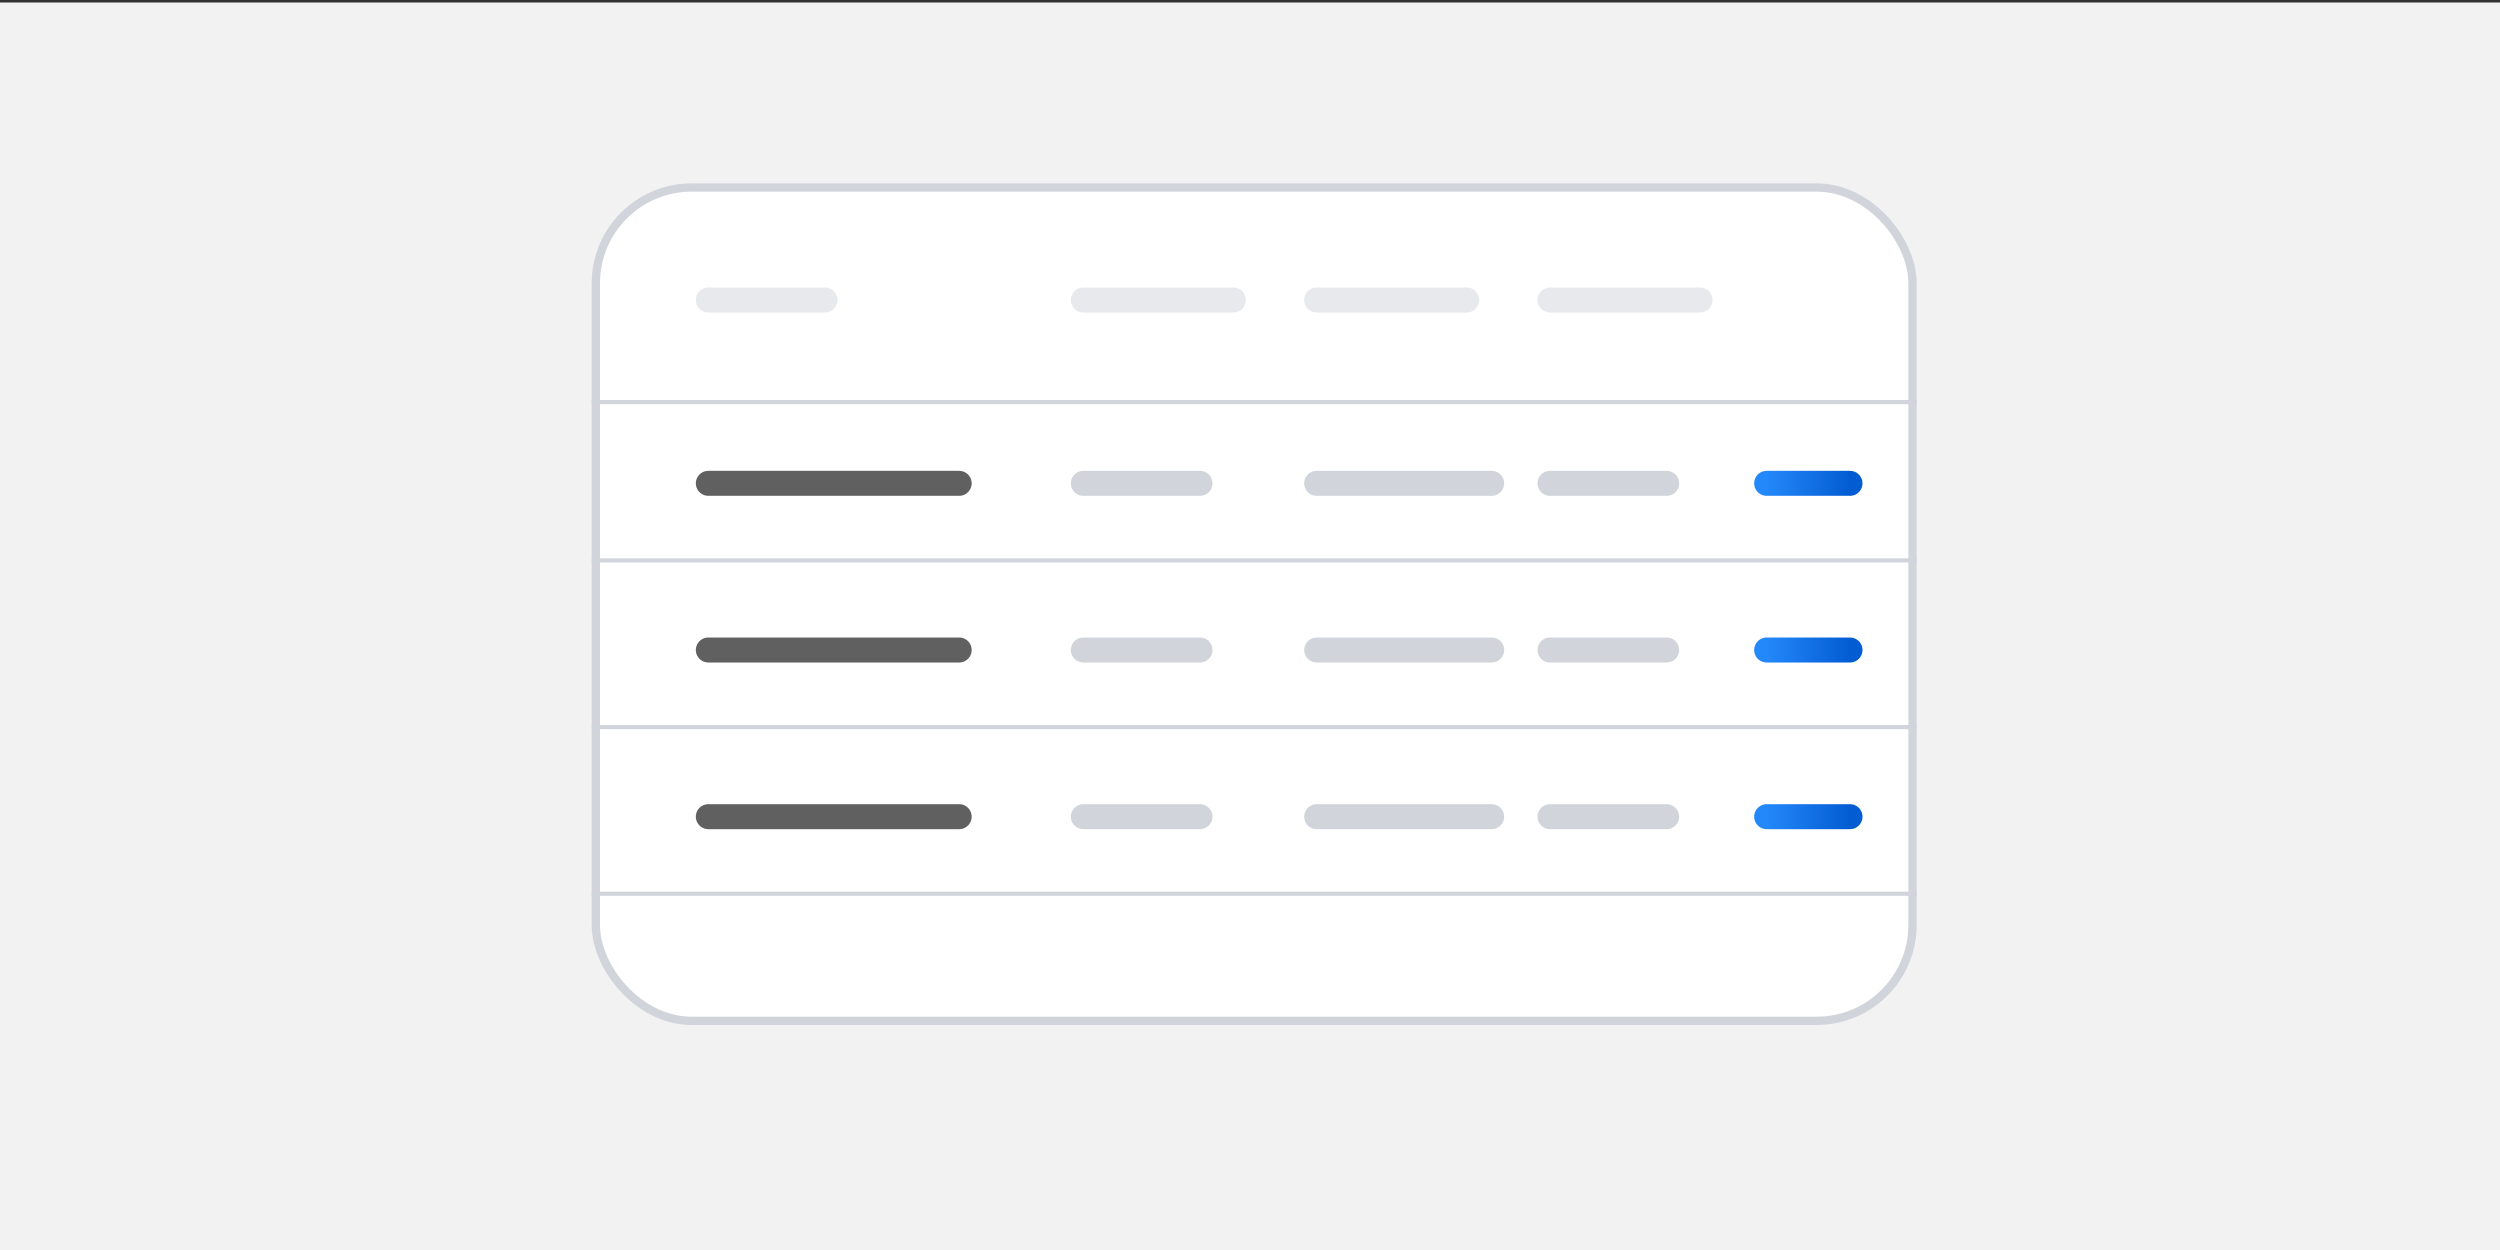 <svg width="300" height="150" viewBox="0 0 300 150" fill="none" xmlns="http://www.w3.org/2000/svg">
<rect x="0" y="0" width="300" height="150" fill="#333333" stroke="none"/>
<g clip-path="url(#clip0)">
<path d="M300 0.3H0V150.3H300V0.3Z" fill="#F2F2F2"/>
<rect x="71.5" y="22.5" width="158" height="100" rx="11.5" fill="white" stroke="#D1D5DB"/>
<path d="M85 58H115.1" stroke="#606060" stroke-width="3" stroke-miterlimit="10" stroke-linecap="round"/>
<path d="M85 78H115.1" stroke="#606060" stroke-width="3" stroke-miterlimit="10" stroke-linecap="round"/>
<path d="M85 98H115.1" stroke="#606060" stroke-width="3" stroke-miterlimit="10" stroke-linecap="round"/>
<line x1="230" y1="48.25" x2="71" y2="48.25" stroke="#D1D5DB" stroke-width="0.5"/>
<line x1="230" y1="67.25" x2="71" y2="67.25" stroke="#D1D5DB" stroke-width="0.5"/>
<line x1="230" y1="107.25" x2="71" y2="107.25" stroke="#D1D5DB" stroke-width="0.5"/>
<line x1="230" y1="87.25" x2="71" y2="87.25" stroke="#D1D5DB" stroke-width="0.5"/>
<path d="M130 36H148" stroke="#E7E9EC" stroke-width="3" stroke-miterlimit="10" stroke-linecap="round"/>
<path d="M158 36H176" stroke="#E7E9EC" stroke-width="3" stroke-miterlimit="10" stroke-linecap="round"/>
<path d="M186 36H204" stroke="#E7E9EC" stroke-width="3" stroke-miterlimit="10" stroke-linecap="round"/>
<path d="M85 36H99" stroke="#E7E9EC" stroke-width="3" stroke-miterlimit="10" stroke-linecap="round"/>
<path d="M130 58H144" stroke="#D1D5DB" stroke-width="3" stroke-miterlimit="10" stroke-linecap="round"/>
<path d="M130 78H144" stroke="#D1D5DB" stroke-width="3" stroke-miterlimit="10" stroke-linecap="round"/>
<path d="M130 98H144" stroke="#D1D5DB" stroke-width="3" stroke-miterlimit="10" stroke-linecap="round"/>
<path d="M158 58H179" stroke="#D1D5DB" stroke-width="3" stroke-miterlimit="10" stroke-linecap="round"/>
<path d="M158 78H179" stroke="#D1D5DB" stroke-width="3" stroke-miterlimit="10" stroke-linecap="round"/>
<path d="M158 98H179" stroke="#D1D5DB" stroke-width="3" stroke-miterlimit="10" stroke-linecap="round"/>
<path d="M186 58H200" stroke="#D1D5DB" stroke-width="3" stroke-miterlimit="10" stroke-linecap="round"/>
<path d="M186 78H200" stroke="#D1D5DB" stroke-width="3" stroke-miterlimit="10" stroke-linecap="round"/>
<path d="M186 98H200" stroke="#D1D5DB" stroke-width="3" stroke-miterlimit="10" stroke-linecap="round"/>
<path d="M212 58H222" stroke="url(#paint0_linear)" stroke-width="3" stroke-miterlimit="10" stroke-linecap="round"/>
<path d="M212 78H222" stroke="url(#paint1_linear)" stroke-width="3" stroke-miterlimit="10" stroke-linecap="round"/>
<path d="M212 98H222" stroke="url(#paint2_linear)" stroke-width="3" stroke-miterlimit="10" stroke-linecap="round"/>
</g>
<defs>
<linearGradient id="paint0_linear" x1="212" y1="58" x2="222" y2="58" gradientUnits="userSpaceOnUse">
<stop stop-color="#2388FA"/>
<stop offset="1" stop-color="#035CD2"/>
</linearGradient>
<linearGradient id="paint1_linear" x1="212" y1="78" x2="222" y2="78" gradientUnits="userSpaceOnUse">
<stop stop-color="#2388FA"/>
<stop offset="1" stop-color="#035CD2"/>
</linearGradient>
<linearGradient id="paint2_linear" x1="212" y1="98" x2="222" y2="98" gradientUnits="userSpaceOnUse">
<stop stop-color="#2388FA"/>
<stop offset="1" stop-color="#035CD2"/>
</linearGradient>
<clipPath id="clip0">
<rect width="300" height="150" fill="white"/>
</clipPath>
</defs>
</svg>
